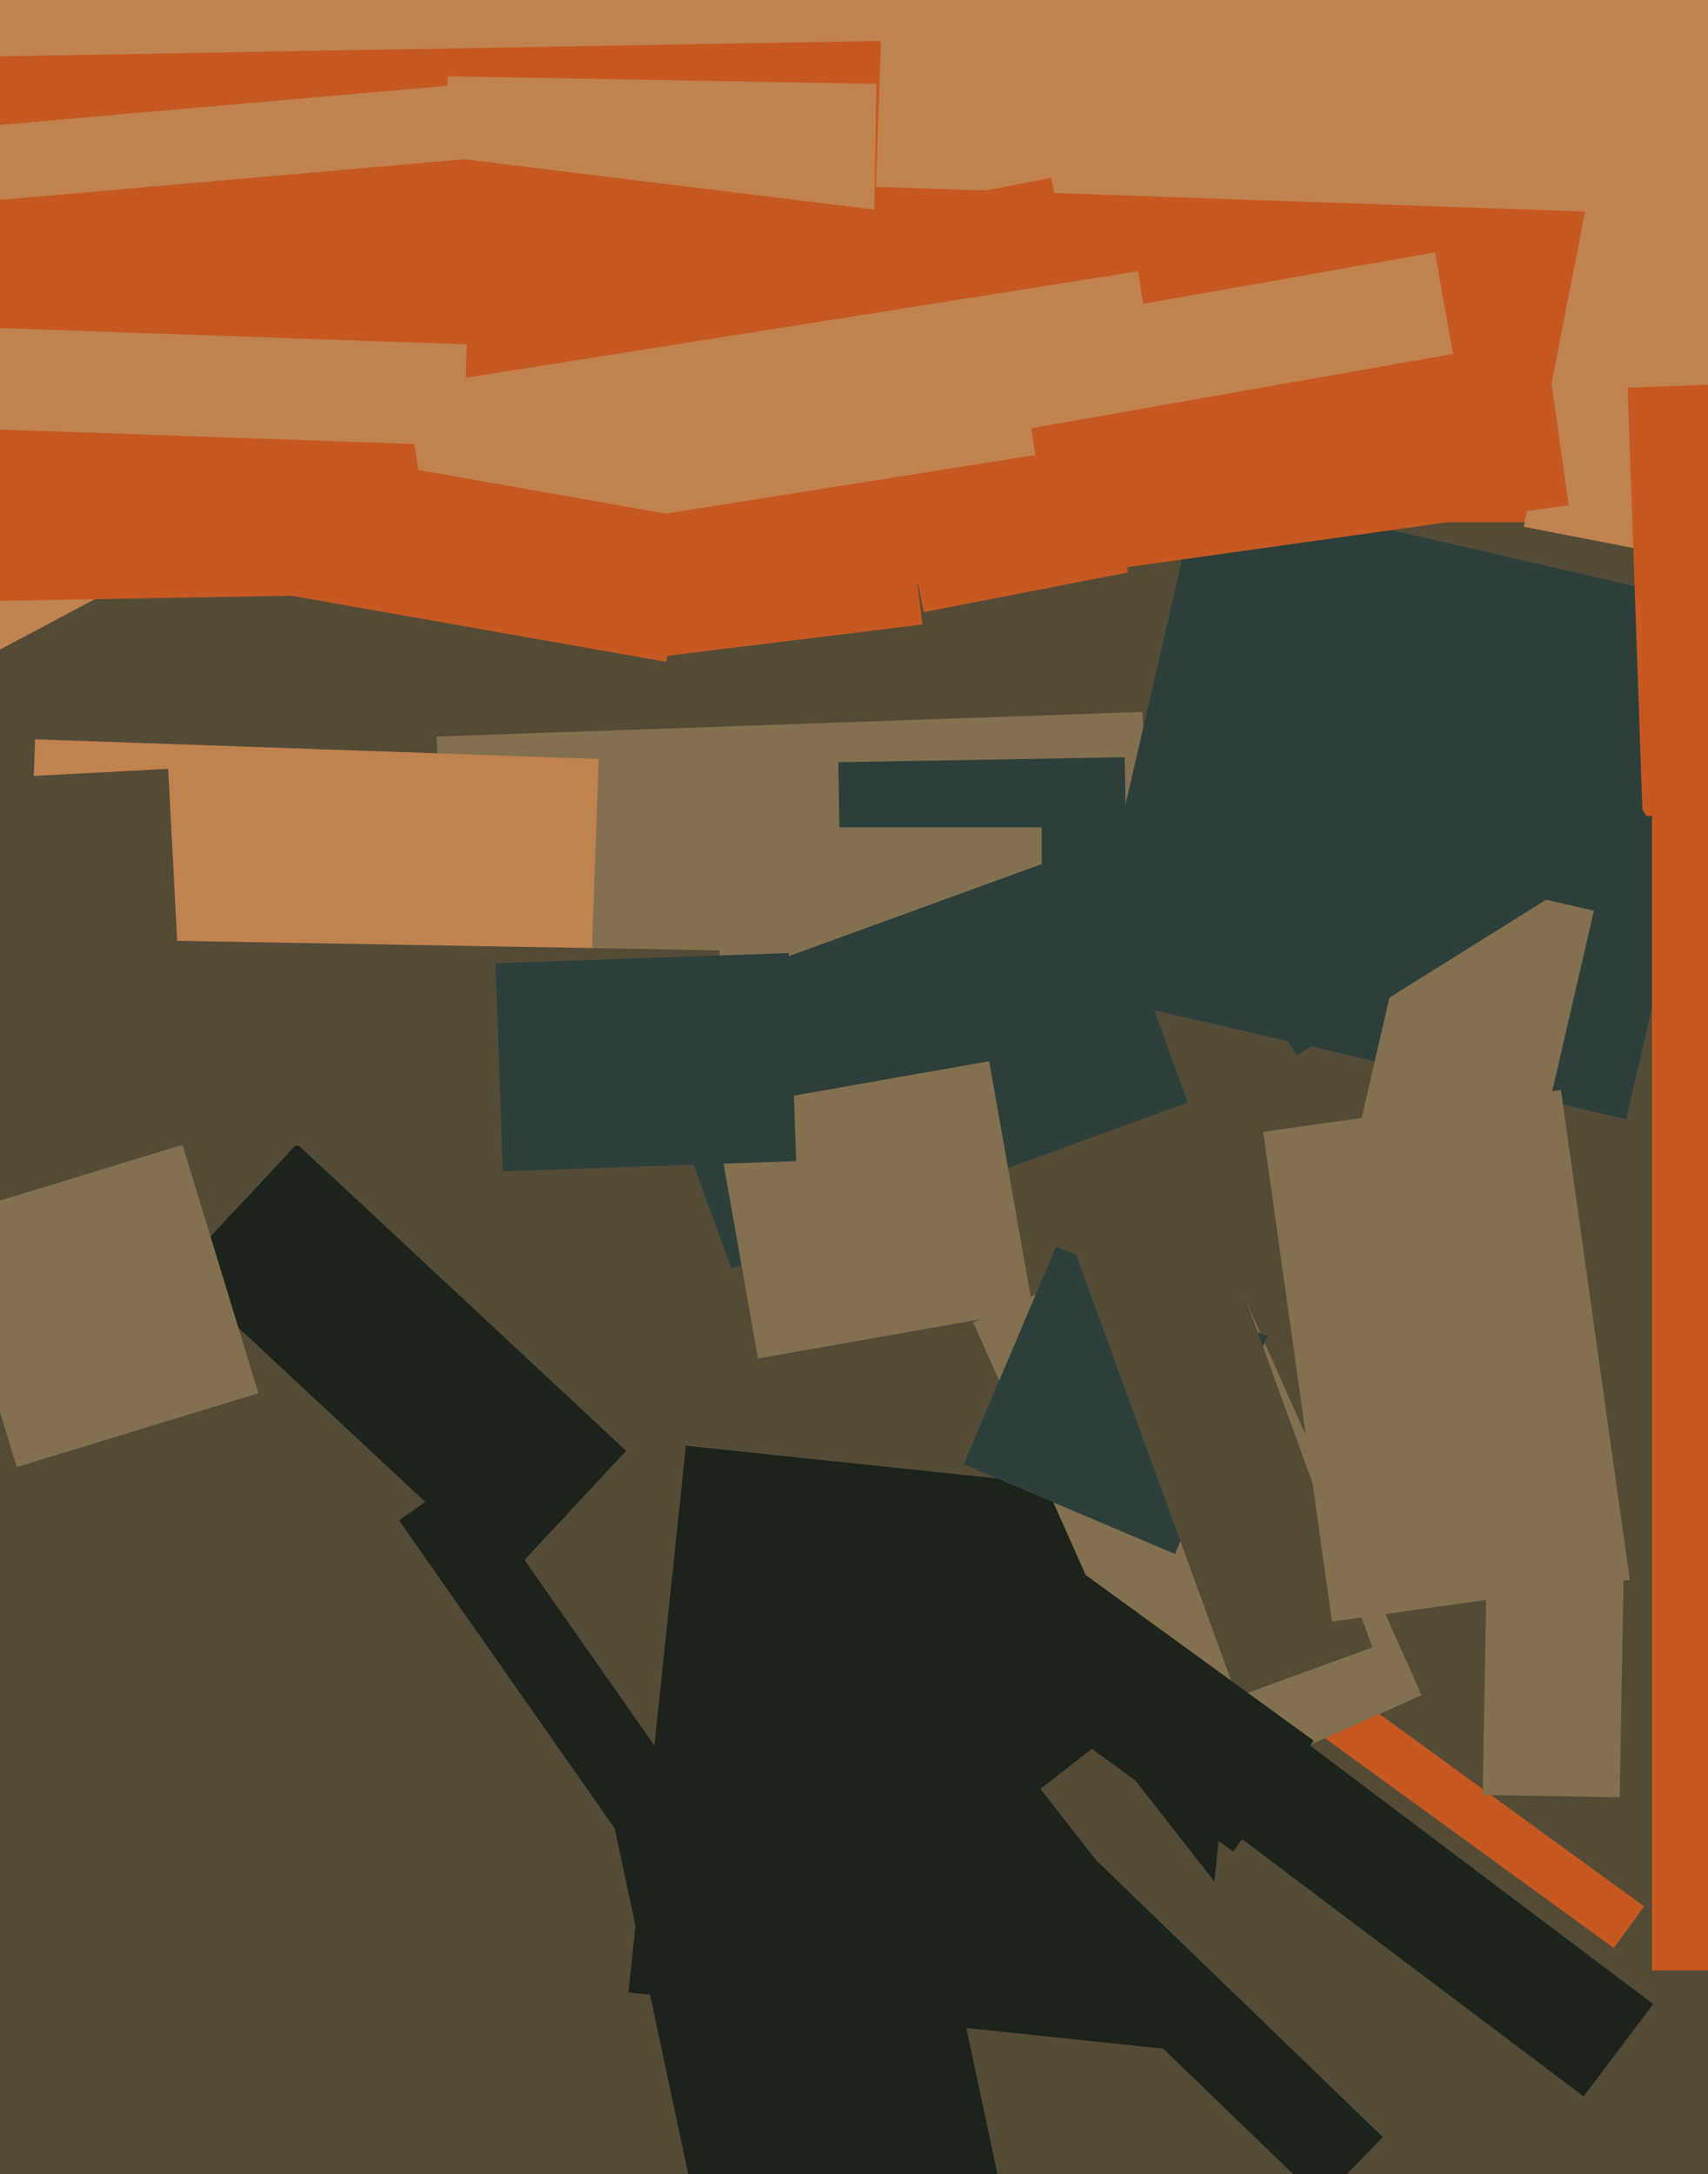 <svg xmlns="http://www.w3.org/2000/svg" width="480px" height="611px">
  <rect width="480" height="611" fill="rgb(84,75,55)"/>
  <polygon points="336.236,576.715 176.615,559.938 192.764,406.285 352.385,423.062" fill="rgb(28,35,26)"/>
  <polygon points="122.688,206.992 321.067,200.065 324.312,293.008 125.933,299.935" fill="rgb(130,112,79)"/>
  <polygon points="453.538,547.453 345.939,469.278 354.462,457.547 462.061,535.722" fill="rgb(198,88,33)"/>
  <polygon points="474.75,146.75 278.25,146.75 278.25,-47.75 474.75,-47.75" fill="rgb(198,88,33)"/>
  <polygon points="-182.647,-153.54 189.074,-351.187 368.647,-13.46 -3.074,184.187" fill="rgb(192,130,79)"/>
  <polygon points="235.584,214.208 316.072,212.803 317.416,289.792 236.928,291.197" fill="rgb(45,63,59)"/>
  <polygon points="292.75,287.5 234.25,287.5 234.25,232.5 292.75,232.5" fill="rgb(130,112,79)"/>
  <polygon points="-9.813,15.999 275.143,11.025 277.813,164.001 -7.143,168.975" fill="rgb(198,88,33)"/>
  <polygon points="473.005,60.419 246.144,52.497 250.995,-86.419 477.856,-78.497" fill="rgb(192,130,79)"/>
  <polygon points="179.198,284.165 307.466,237.479 333.802,309.835 205.534,356.521" fill="rgb(45,63,59)"/>
  <polygon points="815.964,223.401 428.221,148.032 486.036,-149.401 873.779,-74.032" fill="rgb(192,130,79)"/>
  <polygon points="238.007,61.119 295.432,49.957 316.993,160.881 259.568,172.043" fill="rgb(198,88,33)"/>
  <polygon points="273.489,371.599 339.721,342.11 399.511,476.401 333.279,505.89" fill="rgb(130,112,79)"/>
  <polygon points="455.184,505.081 416.69,504.409 417.816,439.919 456.31,440.591" fill="rgb(130,112,79)"/>
  <polygon points="457.01,314.531 304.034,279.214 336.99,136.469 489.966,171.786" fill="rgb(45,63,59)"/>
  <polygon points="292.395,502.74 310.125,488.887 352.605,543.26 334.875,557.113" fill="rgb(84,75,55)"/>
  <polygon points="50.033,357.282 83.451,321.445 175.967,407.718 142.549,443.555" fill="rgb(28,35,26)"/>
  <polygon points="-16.62,342.474 51.277,321.716 72.62,391.526 4.723,412.284" fill="rgb(130,112,79)"/>
  <polygon points="445.033,589.144 342.408,511.811 361.967,485.856 464.592,563.189" fill="rgb(28,35,26)"/>
  <polygon points="457.426,108.944 552.368,105.629 556.574,226.056 461.632,229.371" fill="rgb(198,88,33)"/>
  <polygon points="165.149,302.239 6.745,296.707 9.851,207.761 168.255,213.293" fill="rgb(192,130,79)"/>
  <polygon points="245.174,88.547 124.692,86.444 125.826,21.453 246.308,23.556" fill="rgb(192,130,79)"/>
  <polygon points="200.682,311.855 277.989,298.224 290.318,368.145 213.011,381.776" fill="rgb(130,112,79)"/>
  <polygon points="255.861,145.791 66.781,122.575 77.139,38.209 266.219,61.425" fill="rgb(198,88,33)"/>
  <polygon points="-25.12,37.295 129.29,23.785 131.12,44.705 -23.29,58.215" fill="rgb(192,130,79)"/>
  <polygon points="430.274,332.424 381.068,321.064 398.726,244.576 447.932,255.936" fill="rgb(130,112,79)"/>
  <polygon points="-47.607,221.043 47.263,216.071 51.607,298.957 -43.263,303.929" fill="rgb(84,75,55)"/>
  <polygon points="130.209,125.263 -14.203,120.22 -13.209,91.737 131.203,96.78" fill="rgb(192,130,79)"/>
  <polygon points="340.618,258.449 441.536,195.389 465.382,233.551 364.464,296.611" fill="rgb(45,63,59)"/>
  <polygon points="330.194,436.708 270.822,411.506 296.806,350.292 356.178,375.494" fill="rgb(45,63,59)"/>
  <polygon points="295.307,333.039 333.364,319.188 385.693,462.961 347.636,476.812" fill="rgb(84,75,55)"/>
  <polygon points="170.772,70.499 245.213,61.358 259.228,175.501 184.787,184.642" fill="rgb(198,88,33)"/>
  <polygon points="728.75,553.75 464.25,553.75 464.25,221.25 728.75,221.25" fill="rgb(198,88,33)"/>
  <polygon points="113.896,108.845 319.829,76.228 327.104,122.155 121.171,154.772" fill="rgb(192,130,79)"/>
  <polygon points="201.239,324.053 22.766,320.938 23.761,263.947 202.234,267.062" fill="rgb(84,75,55)"/>
  <polygon points="112.127,427.245 130.558,414.34 214.873,534.755 196.442,547.66" fill="rgb(28,35,26)"/>
  <polygon points="286.161,94.03 431.236,73.641 440.839,141.97 295.764,162.359" fill="rgb(198,88,33)"/>
  <polygon points="139.254,270.707 221.704,267.828 223.746,326.293 141.296,329.172" fill="rgb(45,63,59)"/>
  <polygon points="187.244,185.998 64.636,164.379 71.756,124.002 194.364,145.621" fill="rgb(198,88,33)"/>
  <polygon points="346.557,520.32 279.813,471.827 302.443,440.68 369.187,489.173" fill="rgb(28,35,26)"/>
  <polygon points="371.24,618.545 291.393,541.438 308.76,523.455 388.607,600.562" fill="rgb(28,35,26)"/>
  <polygon points="280.678,92.53 403.286,70.911 408.322,99.47 285.714,121.089" fill="rgb(192,130,79)"/>
  <polygon points="171.523,508.008 254.666,490.335 286.477,639.992 203.334,657.665" fill="rgb(28,35,26)"/>
  <polygon points="354.989,318.056 438.666,306.296 458.011,443.944 374.334,455.704" fill="rgb(130,112,79)"/>
</svg>